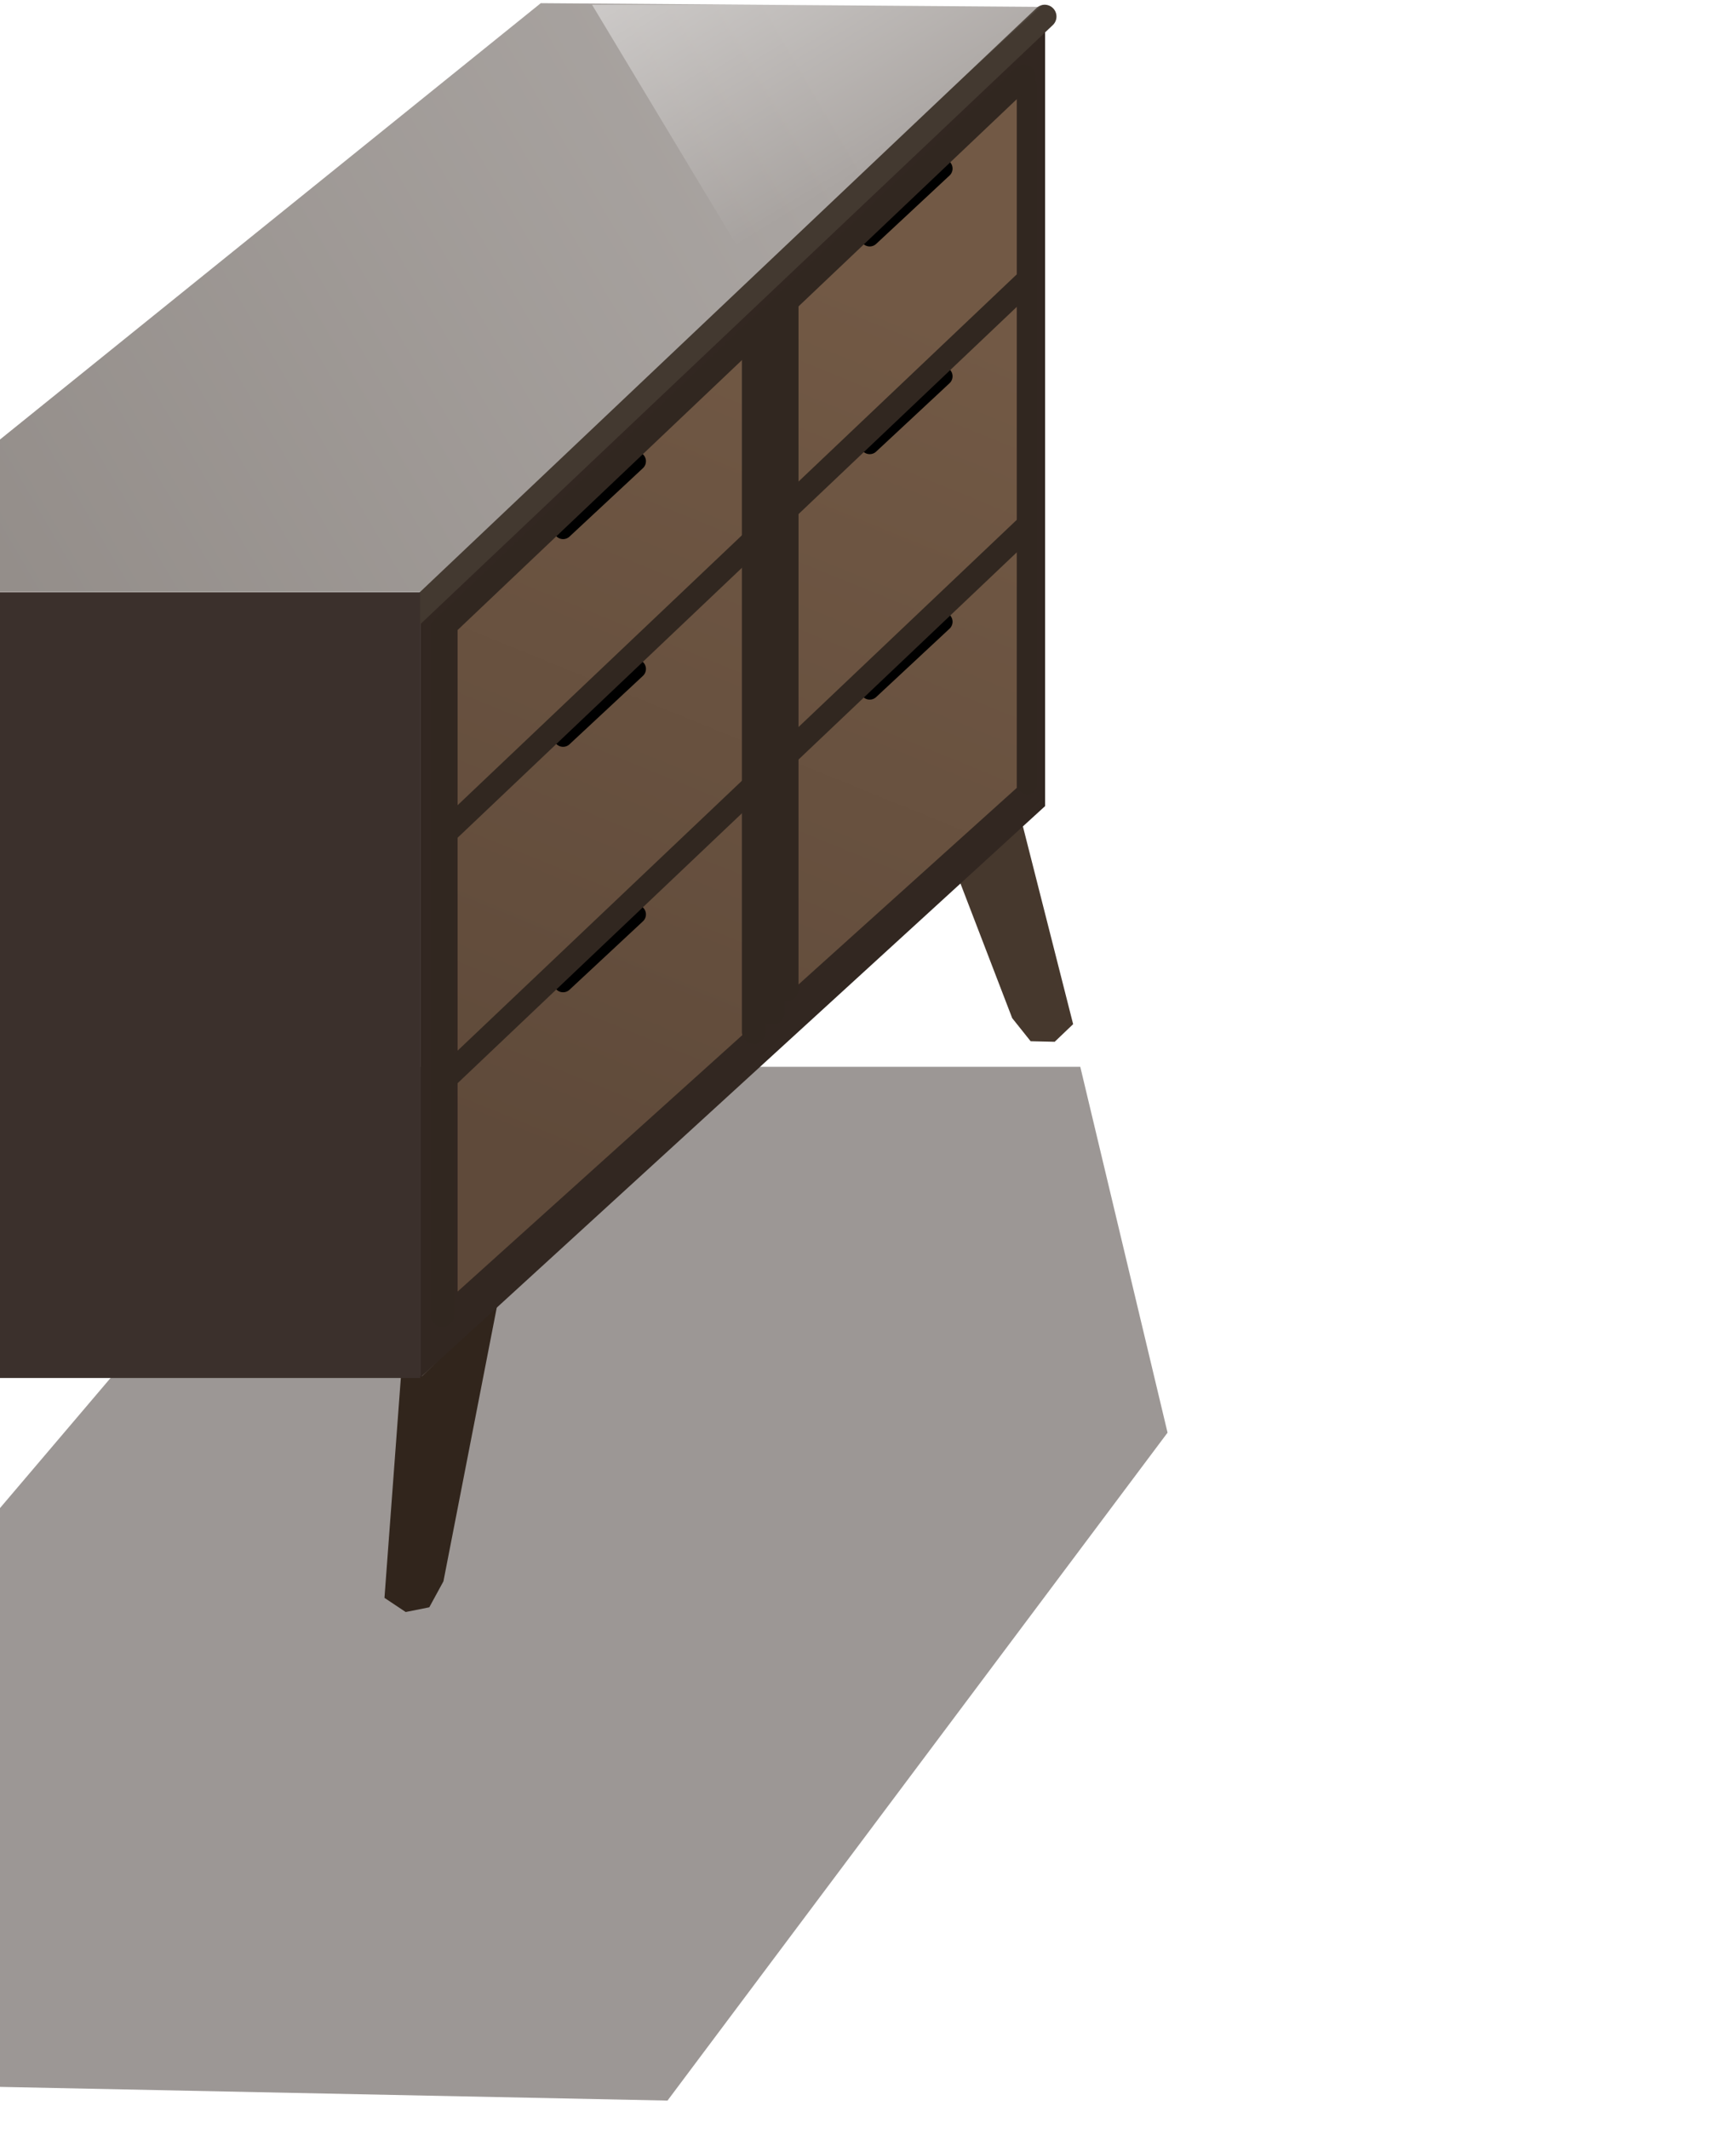 <svg xmlns="http://www.w3.org/2000/svg" width="368" height="451" fill="none" xmlns:v="https://vecta.io/nano"><g filter="url(#A)"><path d="M247.5 303.5L229 226H79.5l-182 214 244 5 106-141.5z" fill="#3b302c" fill-opacity=".5"/></g><path d="M211.444 172.068l4.432-.782 11.608 45.678-3.911 3.736-5.098-.116-3.909-4.896-21.571-56.107 18.449 12.487z" fill="#46382d"/><path d="M89.5 291.5H85l-3.5 47 4.5 3 5-1 3-5.5 11.5-59-16 15.5z" fill="#31251c"/><path d="M221.539 1.465v169.307L89.07 291.857V125.391L221.539 1.465z" fill="#322721"/><path d="M215.533 16.114L97.002 128.451V273.62l118.532-106.71V16.114z" fill="url(#B)"/><path d="M221.539 1.465L114.636.671-40.014 125.373H89.809L221.539 1.465z" fill="url(#C)"/><path d="M221.455 3.502l-138.171 130.8" stroke="#433930" stroke-width="5" stroke-linecap="round"/><path d="M89.065 291.924v-166.47H-40.011v166.47H89.065z" fill="#3b302c"/><g stroke-linecap="round"><g stroke="#000" stroke-width="4"><path d="M184.363 146.212l15.566-14.498m-15.566-37.502l15.566-14.498m-15.566-29.502l15.566-14.498m-80.566 172.498l15.566-14.498"/><path d="M119.363 156.212l15.566-14.498m-15.566-29.502l15.566-14.498"/></g><g stroke="#312720"><path d="M217.771 166.238V18.092" stroke-width="4"/><g stroke-width="5"><path d="M166.771 209.585V64.092m-3 150.493V69.092m-4 149.493V73.092m-66 205.493V133.092"/><path d="M217.024 112.157L93.771 229.092M217.024 60.157L93.771 177.092M217.024 16.157L93.771 133.092"/></g></g></g><path d="M159.5 57.5L125.5 1H221L159.5 57.5Z" fill="url(#D)"/><defs><filter id="A" x="-222.5" y="106" width="590" height="459" filterUnits="userSpaceOnUse" color-interpolation-filters="sRGB"><feFlood flood-opacity="0"/><feBlend in="SourceGraphic"/><feGaussianBlur stdDeviation="60"/></filter><linearGradient id="B" x1="193.295" y1="64.645" x2="118.731" y2="248.071" gradientUnits="userSpaceOnUse"><stop stop-color="#725945"/><stop offset="1" stop-color="#5f4a3a"/></linearGradient><linearGradient id="C" x1="170.352" y1="7.914" x2="-26.98" y2="123.238" gradientUnits="userSpaceOnUse"><stop stop-color="#aba6a3"/><stop offset="1" stop-color="#918b87"/></linearGradient><linearGradient id="D" x1="66.5" y1="-56.5" x2="139" y2="63" gradientUnits="userSpaceOnUse"><stop stop-color="#fff"/><stop offset="1" stop-color="#fff" stop-opacity="0"/></linearGradient></defs></svg>
